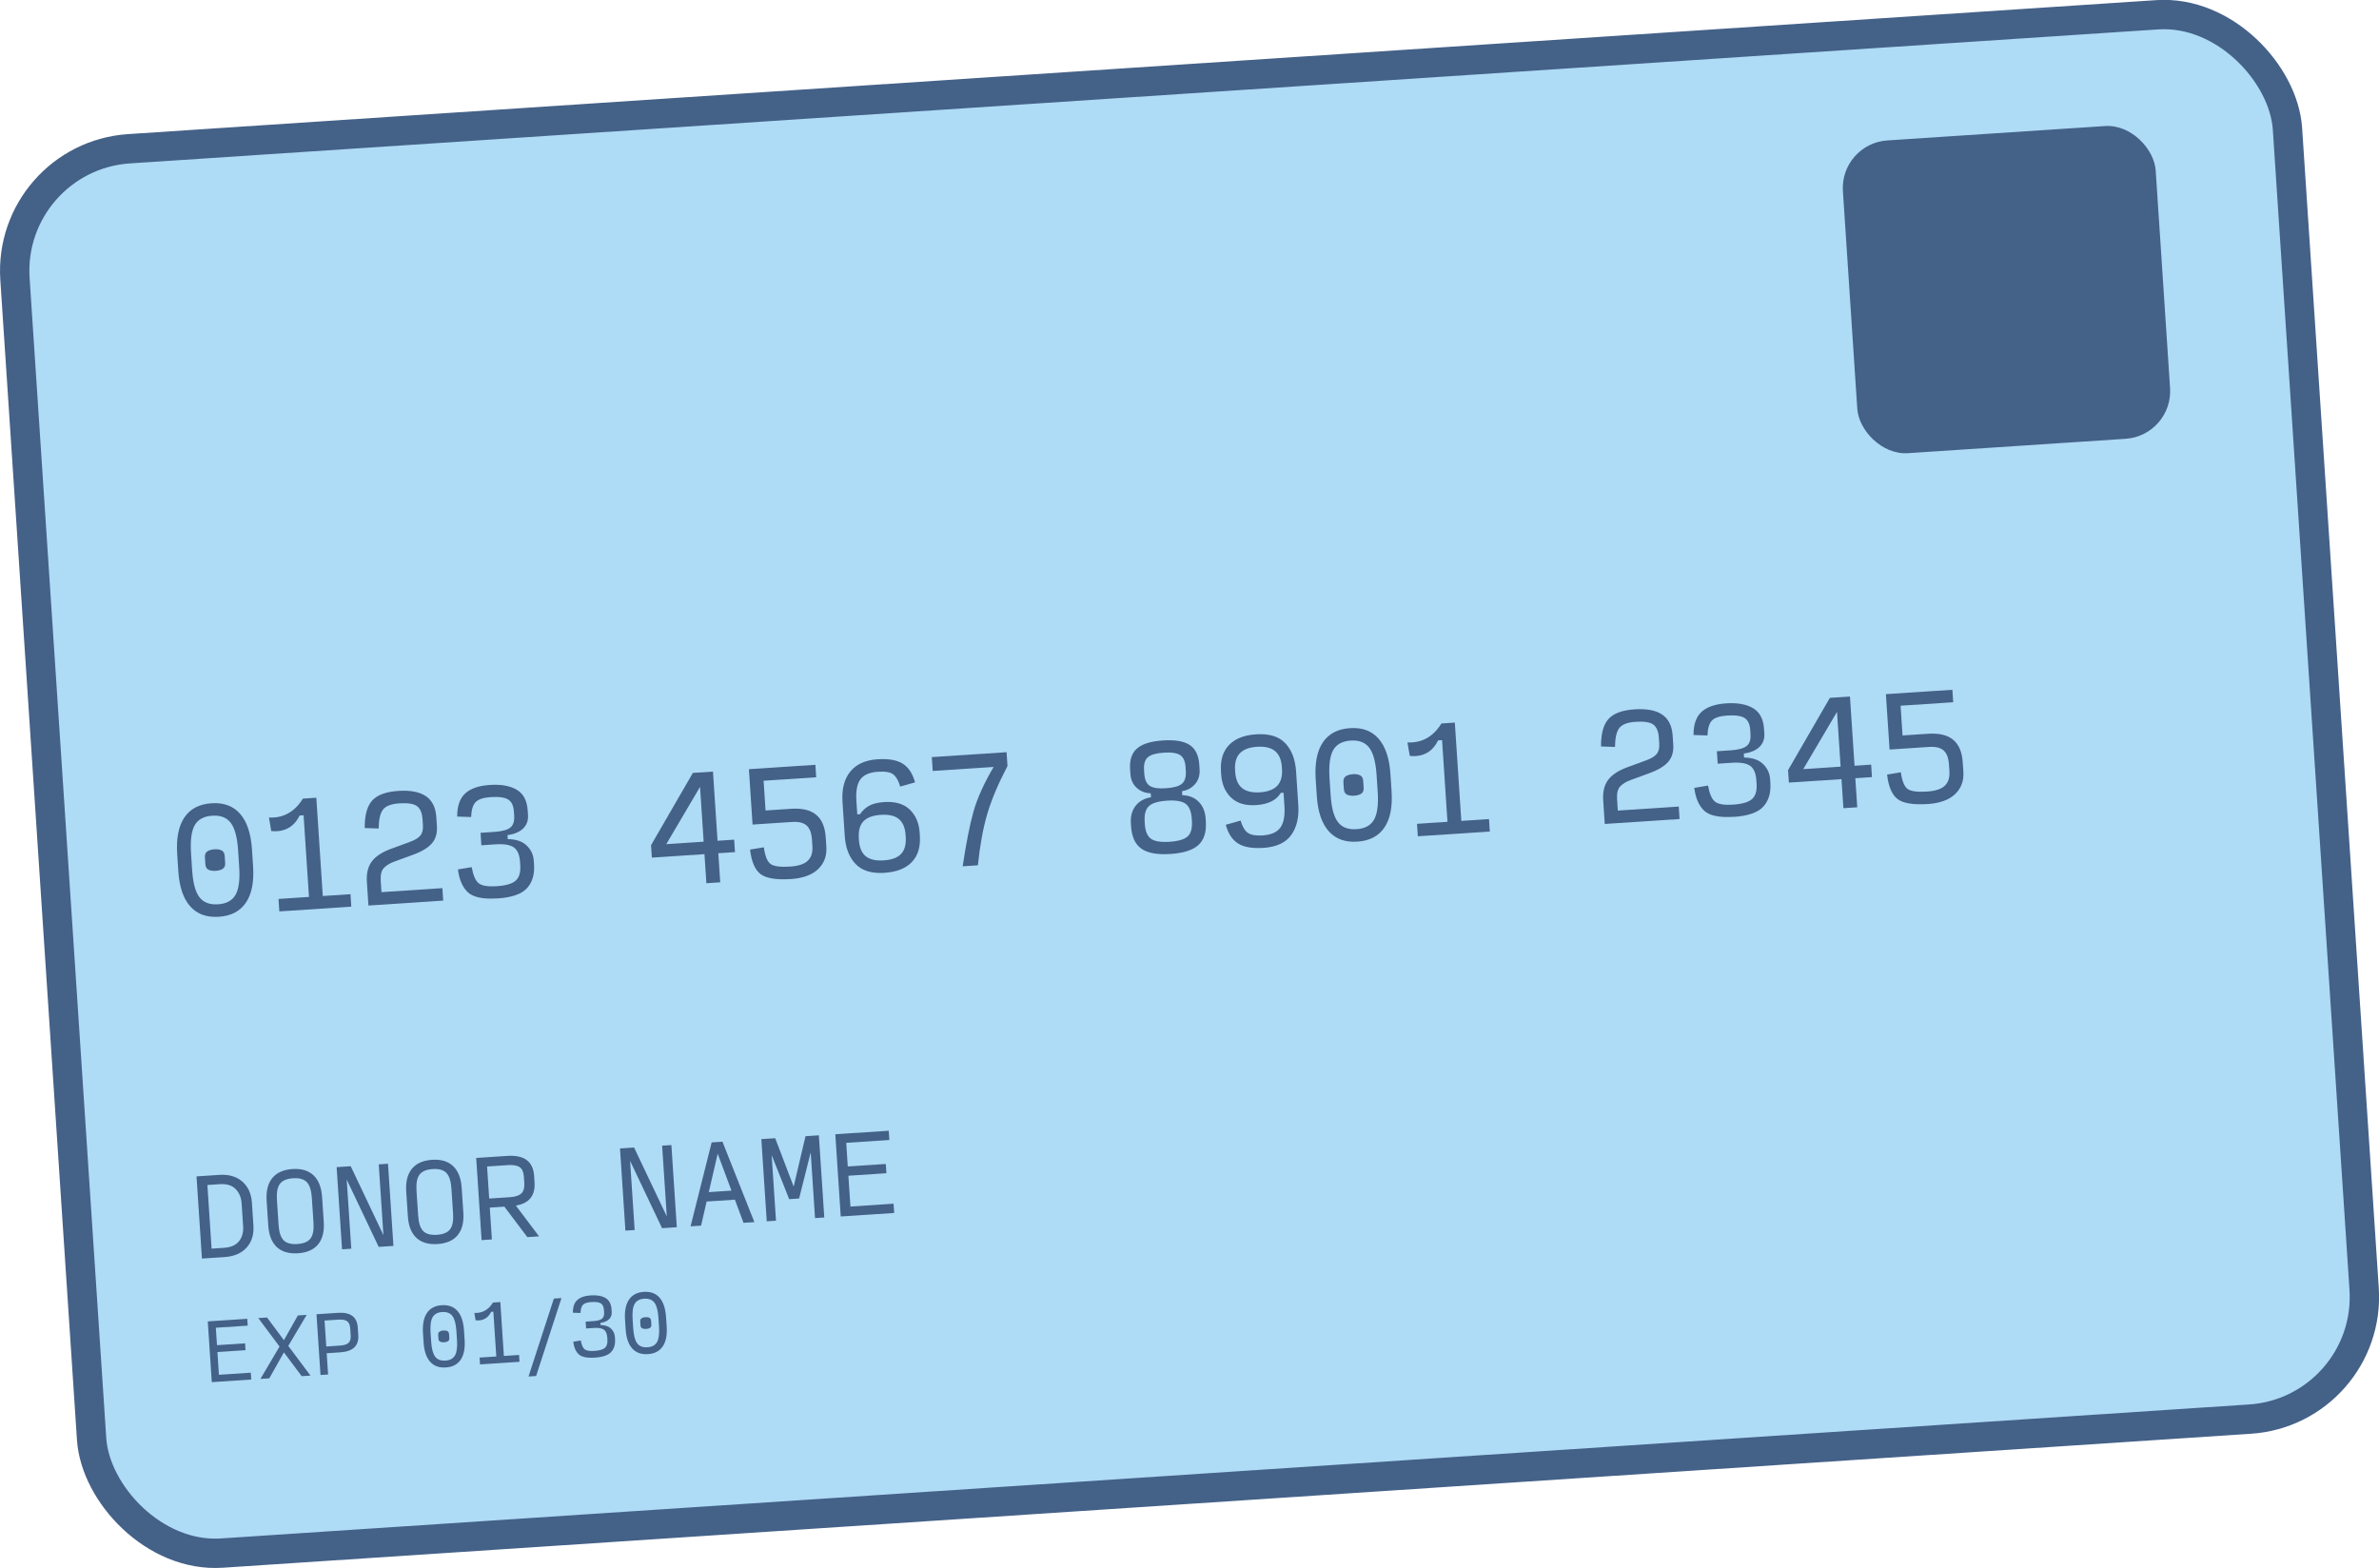 <?xml version="1.0" encoding="UTF-8"?> <svg xmlns="http://www.w3.org/2000/svg" id="Layer_2" viewBox="0 0 966.36 637.05"><defs><style>.cls-1{fill:#aedbf5;stroke:#446188;stroke-miterlimit:10;stroke-width:11.92px;}.cls-2{fill:#446188;}</style></defs><g id="Layer_1-2"><rect class="cls-1" x="20.62" y="32.63" width="925.12" height="571.78" rx="49.72" ry="49.72" transform="translate(-19.93 32.51) rotate(-3.78)"></rect><path class="cls-2" d="M88.9,372.45c-4.95.33-8.83-1.08-11.63-4.23-2.81-3.15-4.42-7.91-4.84-14.28l-.45-6.86c-.43-6.45.54-11.44,2.91-14.96,2.37-3.53,6.04-5.45,11.03-5.78,4.95-.33,8.82,1.1,11.61,4.29,2.79,3.19,4.4,8,4.82,14.45l.45,6.86c.42,6.37-.55,11.31-2.92,14.79-2.37,3.49-6.03,5.4-10.98,5.72ZM88.56,367.39c3.41-.23,5.78-1.51,7.12-3.86,1.33-2.35,1.83-6.09,1.49-11.23l-.45-6.86c-.35-5.25-1.33-8.96-2.97-11.13-1.63-2.17-4.15-3.14-7.56-2.92-3.41.23-5.78,1.52-7.11,3.89-1.33,2.37-1.82,6.17-1.48,11.42l.45,6.86c.34,5.14,1.32,8.78,2.95,10.93,1.63,2.15,4.15,3.12,7.56,2.89ZM87.67,353.78c-1.2.08-2.19-.06-2.97-.43-.78-.36-1.2-1.13-1.28-2.29l-.18-2.76c-.07-1.12.25-1.93.97-2.41.72-.48,1.68-.76,2.88-.84,1.2-.08,2.18.07,2.94.46.76.38,1.18,1.14,1.25,2.26l.18,2.76c.08,1.16-.25,1.98-.97,2.44-.72.46-1.67.73-2.83.81Z"></path><path class="cls-2" d="M113.47,370.27l-.33-5.06,12.37-.82-2.19-33.18-1.63.11c-1.13,2.33-2.66,4.04-4.61,5.1-1.94,1.07-4.24,1.47-6.9,1.19l-.93-5.47c2.91.15,5.53-.43,7.85-1.73,2.32-1.3,4.3-3.29,5.93-5.96l5.46-.36,2.63,39.93,11.25-.74.33,5.06-29.25,1.93Z"></path><path class="cls-2" d="M149.66,367.88l-.63-9.56c-.23-3.41.42-6.17,1.94-8.26,1.52-2.1,4.13-3.83,7.85-5.21l7.5-2.75c2.1-.74,3.56-1.61,4.4-2.61.84-1,1.2-2.43,1.07-4.31l-.15-2.31c-.17-2.59-.92-4.37-2.25-5.36-1.33-.99-3.73-1.36-7.22-1.13-3.19.21-5.36,1.02-6.53,2.44-1.17,1.41-1.78,4.01-1.83,7.77l-5.66-.19c-.04-5.16.97-8.88,3.02-11.16,2.05-2.28,5.59-3.59,10.62-3.92,4.91-.32,8.65.39,11.21,2.14,2.56,1.75,3.97,4.58,4.23,8.48l.24,3.71c.19,2.81-.47,5.12-1.97,6.91-1.5,1.79-4.07,3.36-7.71,4.69l-7.56,2.76c-1.8.65-3.23,1.5-4.26,2.57-1.04,1.07-1.48,2.82-1.32,5.26l.3,4.61,24.75-1.63.33,5.06-30.37,2Z"></path><path class="cls-2" d="M202.05,364.98c-5.77.38-9.75-.43-11.94-2.43-2.19-2-3.55-5.11-4.09-9.33l5.59-.93c.6,3.35,1.55,5.54,2.86,6.56,1.31,1.02,3.73,1.42,7.25,1.19,3.75-.25,6.33-1,7.76-2.26,1.42-1.26,2.04-3.33,1.85-6.22l-.1-1.52c-.19-2.81-1.03-4.74-2.53-5.79-1.5-1.05-4.01-1.46-7.54-1.22l-5.62.37-.33-5.06,5.62-.37c3.11-.21,5.27-.79,6.46-1.75,1.2-.96,1.72-2.55,1.58-4.76l-.12-1.8c-.16-2.36-.93-3.98-2.33-4.85s-3.76-1.19-7.1-.97c-2.92.19-4.95.85-6.08,1.98-1.13,1.13-1.75,3.17-1.86,6.11l-5.66-.19c-.02-4.25,1.07-7.38,3.25-9.39,2.18-2.01,5.53-3.16,10.02-3.46,4.54-.3,8.17.35,10.89,1.94,2.72,1.59,4.22,4.41,4.48,8.46l.12,1.8c.15,2.25-.51,4.08-1.98,5.5-1.47,1.42-3.58,2.31-6.35,2.68l.11,1.63c3.35.04,5.92.91,7.68,2.6,1.77,1.69,2.73,3.75,2.89,6.19l.1,1.52c.27,4.05-.7,7.27-2.89,9.65-2.2,2.39-6.2,3.77-12.01,4.15Z"></path><path class="cls-2" d="M298.53,346.19l-6.75.45.78,11.81-5.62.37-.78-11.81-21.37,1.41-.33-5.06,16.99-29.36,8.16-.54,1.86,28.12,6.75-.45.33,5.06ZM270.64,342.95l15.19-1-1.47-22.27-13.72,23.27Z"></path><path class="cls-2" d="M321.23,357.12c-5.81.38-9.87-.26-12.19-1.94-2.31-1.67-3.77-5.01-4.36-10.02l5.59-.93c.5,3.55,1.41,5.8,2.73,6.77,1.32.97,3.97,1.32,7.95,1.06,3.41-.23,5.82-1.02,7.21-2.4,1.4-1.37,2.01-3.33,1.84-5.88l-.18-2.7c-.18-2.7-.91-4.61-2.19-5.73-1.28-1.12-3.25-1.59-5.91-1.42l-16.03,1.06-1.48-22.5,27-1.78.33,5.06-21.37,1.41.8,12.09,10.4-.69c4.46-.29,7.85.52,10.16,2.44,2.31,1.92,3.6,4.98,3.88,9.18l.25,3.77c.24,3.71-.87,6.75-3.35,9.12-2.48,2.37-6.18,3.71-11.09,4.04Z"></path><path class="cls-2" d="M359.38,354.6c-5.29.35-9.23-.85-11.85-3.6-2.61-2.75-4.08-6.57-4.4-11.49l-.9-13.67c-.35-5.25.71-9.38,3.17-12.38,2.46-3,6.14-4.67,11.05-4.99,4.46-.29,7.87.3,10.23,1.78s4.03,4.02,5.02,7.6l-6.04,1.7c-.64-2.25-1.54-3.87-2.69-4.85-1.16-.98-3.25-1.37-6.29-1.17-3.45.23-5.85,1.26-7.19,3.1s-1.89,4.78-1.62,8.83l.36,5.4,1.12-.07c.92-1.42,2.14-2.55,3.64-3.4,1.51-.85,3.55-1.36,6.14-1.54,4.5-.3,7.96.72,10.4,3.04,2.43,2.32,3.78,5.46,4.04,9.39l.08,1.24c.3,4.54-.78,8.1-3.25,10.69-2.46,2.59-6.14,4.05-11.01,4.37ZM358.99,349.54c3.26-.22,5.61-1.09,7.06-2.64,1.44-1.54,2.06-3.84,1.86-6.87l-.05-.73c-.2-3.04-1.12-5.23-2.75-6.57-1.63-1.34-4.08-1.91-7.34-1.69-3.26.22-5.61,1.1-7.06,2.64-1.44,1.55-2.06,3.84-1.86,6.87l.05.73c.2,3.04,1.12,5.23,2.75,6.57,1.63,1.34,4.08,1.91,7.34,1.69Z"></path><path class="cls-2" d="M391.04,351.95c1.41-9.39,2.87-16.79,4.38-22.18,1.51-5.39,4.24-11.45,8.2-18.19l-24.75,1.63-.37-5.62,30.37-2,.37,5.62c-3.81,7.29-6.56,13.83-8.25,19.61-1.69,5.78-2.95,12.69-3.77,20.72l-6.19.41Z"></path><path class="cls-2" d="M475.44,346.94c-5.32.35-9.25-.36-11.78-2.13-2.53-1.77-3.93-4.8-4.21-9.07l-.08-1.24c-.19-2.81.44-5.17,1.88-7.07,1.44-1.9,3.54-3.08,6.29-3.52l-.11-1.63c-2.19-.04-4.07-.77-5.65-2.17-1.58-1.4-2.45-3.32-2.61-5.76l-.12-1.8c-.25-3.79.68-6.61,2.8-8.46,2.12-1.85,5.63-2.94,10.54-3.27,4.91-.32,8.54.29,10.88,1.85,2.34,1.56,3.64,4.23,3.89,8.02l.12,1.8c.16,2.44-.45,4.46-1.83,6.05-1.38,1.6-3.15,2.56-5.32,2.89l.11,1.63c2.79.08,5.03.98,6.7,2.69,1.67,1.72,2.61,3.96,2.79,6.74l.08,1.24c.28,4.27-.71,7.46-2.99,9.55s-6.07,3.31-11.39,3.66ZM473.67,320.23c3.15-.21,5.31-.83,6.49-1.87,1.17-1.04,1.68-2.77,1.52-5.21l-.1-1.52c-.16-2.36-.88-3.98-2.18-4.85-1.3-.87-3.53-1.21-6.67-1-3.15.21-5.31.83-6.49,1.87-1.17,1.04-1.68,2.74-1.53,5.1l.1,1.52c.16,2.44.89,4.09,2.19,4.97,1.3.88,3.53,1.21,6.67,1ZM475.11,341.99c3.56-.24,6.01-.97,7.34-2.21,1.33-1.24,1.9-3.32,1.71-6.24l-.06-.96c-.2-2.96-1.03-4.98-2.52-6.05-1.48-1.07-4-1.49-7.57-1.25-3.56.24-6.01.98-7.34,2.24-1.33,1.25-1.9,3.36-1.7,6.33l.06.96c.19,2.92,1.03,4.91,2.51,5.96s4,1.46,7.56,1.22Z"></path><path class="cls-2" d="M513.15,344.46c-4.46.29-7.87-.3-10.23-1.78-2.36-1.48-4.03-4.02-5.02-7.6l6.04-1.7c.73,2.48,1.72,4.14,2.98,5,1.26.86,3.26,1.2,6,1.02,3.37-.22,5.75-1.26,7.14-3.13,1.38-1.86,1.94-4.8,1.68-8.81l-.36-5.4-1.12.07c-.95,1.53-2.25,2.7-3.89,3.5-1.64.81-3.68,1.29-6.12,1.45-4.39.29-7.79-.73-10.2-3.06s-3.75-5.46-4.01-9.39l-.08-1.24c-.3-4.54.78-8.1,3.25-10.69,2.46-2.59,6.13-4.05,11.01-4.37,5.29-.35,9.24.85,11.85,3.6,2.61,2.75,4.08,6.58,4.4,11.49l.9,13.67c.33,4.95-.63,8.99-2.87,12.14-2.24,3.14-6.02,4.89-11.35,5.24ZM511.83,321.89c3.19-.21,5.52-1.1,7-2.66,1.48-1.57,2.12-3.85,1.92-6.85l-.05-.73c-.2-3-1.13-5.18-2.8-6.54s-4.1-1.93-7.29-1.72c-3.19.21-5.52,1.1-7,2.66-1.48,1.57-2.12,3.85-1.92,6.85l.05.73c.2,3,1.13,5.18,2.8,6.54,1.67,1.36,4.1,1.93,7.29,1.72Z"></path><path class="cls-2" d="M551.36,341.93c-4.95.33-8.83-1.08-11.63-4.23-2.8-3.15-4.42-7.91-4.84-14.28l-.45-6.86c-.42-6.45.54-11.44,2.91-14.96,2.37-3.53,6.04-5.45,11.03-5.78,4.95-.33,8.82,1.1,11.61,4.29,2.79,3.19,4.4,8,4.82,14.45l.45,6.86c.42,6.37-.55,11.31-2.92,14.79-2.37,3.49-6.03,5.4-10.98,5.72ZM551.02,336.87c3.41-.23,5.78-1.51,7.12-3.86,1.33-2.35,1.83-6.09,1.49-11.23l-.45-6.86c-.35-5.25-1.33-8.96-2.97-11.13-1.63-2.17-4.15-3.14-7.56-2.92-3.41.23-5.78,1.52-7.11,3.89-1.33,2.37-1.82,6.17-1.48,11.42l.45,6.86c.34,5.14,1.32,8.78,2.95,10.93,1.63,2.15,4.15,3.12,7.56,2.89ZM550.12,323.26c-1.2.08-2.19-.06-2.96-.43-.78-.36-1.2-1.13-1.28-2.29l-.18-2.76c-.07-1.12.25-1.93.97-2.41.72-.48,1.68-.76,2.88-.84,1.2-.08,2.18.07,2.94.46.76.38,1.18,1.14,1.25,2.26l.18,2.76c.08,1.16-.25,1.97-.97,2.44-.72.46-1.67.73-2.83.81Z"></path><path class="cls-2" d="M575.93,339.75l-.33-5.06,12.37-.82-2.19-33.18-1.63.11c-1.13,2.33-2.66,4.04-4.6,5.1-1.95,1.07-4.24,1.47-6.9,1.19l-.93-5.47c2.91.15,5.53-.43,7.85-1.73,2.32-1.3,4.3-3.29,5.93-5.96l5.46-.36,2.63,39.93,11.25-.74.33,5.06-29.25,1.93Z"></path><path class="cls-2" d="M651.86,334.74l-.63-9.56c-.23-3.41.42-6.17,1.94-8.26,1.52-2.1,4.13-3.83,7.85-5.21l7.5-2.75c2.1-.74,3.57-1.61,4.4-2.61.84-1,1.2-2.43,1.07-4.31l-.15-2.31c-.17-2.59-.92-4.37-2.25-5.36-1.33-.99-3.73-1.36-7.22-1.13-3.19.21-5.36,1.02-6.53,2.44-1.17,1.41-1.78,4.01-1.83,7.77l-5.66-.19c-.04-5.16.97-8.88,3.02-11.16,2.05-2.28,5.59-3.59,10.62-3.92,4.91-.32,8.65.39,11.21,2.14,2.56,1.75,3.97,4.58,4.23,8.48l.25,3.71c.19,2.81-.47,5.12-1.97,6.91-1.5,1.79-4.07,3.36-7.71,4.69l-7.56,2.76c-1.8.65-3.22,1.5-4.26,2.57-1.04,1.07-1.48,2.82-1.32,5.26l.3,4.61,24.75-1.63.33,5.06-30.37,2Z"></path><path class="cls-2" d="M704.25,331.84c-5.77.38-9.75-.43-11.94-2.43-2.19-2-3.55-5.11-4.09-9.33l5.59-.93c.6,3.35,1.55,5.54,2.86,6.56,1.31,1.02,3.73,1.42,7.25,1.19,3.75-.25,6.33-1,7.76-2.26,1.42-1.26,2.04-3.33,1.85-6.22l-.1-1.52c-.19-2.81-1.03-4.74-2.53-5.79-1.5-1.05-4.01-1.46-7.54-1.22l-5.62.37-.33-5.06,5.62-.37c3.11-.21,5.27-.79,6.46-1.75,1.2-.96,1.72-2.55,1.58-4.76l-.12-1.8c-.16-2.36-.93-3.98-2.33-4.85-1.39-.87-3.76-1.19-7.1-.97-2.92.19-4.95.85-6.08,1.98-1.13,1.13-1.75,3.17-1.86,6.11l-5.66-.19c-.02-4.25,1.07-7.38,3.25-9.39,2.18-2.01,5.52-3.16,10.02-3.46,4.53-.3,8.17.35,10.89,1.94,2.72,1.59,4.22,4.41,4.48,8.46l.12,1.8c.15,2.25-.51,4.08-1.98,5.5-1.47,1.42-3.59,2.31-6.35,2.68l.11,1.63c3.35.04,5.91.91,7.68,2.6,1.77,1.69,2.73,3.75,2.89,6.19l.1,1.52c.27,4.05-.7,7.27-2.89,9.65-2.2,2.39-6.2,3.77-12.01,4.15Z"></path><path class="cls-2" d="M760.39,315.71l-6.75.45.78,11.81-5.62.37-.78-11.81-21.37,1.41-.33-5.06,16.98-29.36,8.16-.54,1.86,28.12,6.75-.45.33,5.06ZM732.49,312.47l15.18-1-1.47-22.27-13.71,23.27Z"></path><path class="cls-2" d="M783.09,326.64c-5.81.38-9.87-.26-12.19-1.94-2.31-1.67-3.77-5.01-4.36-10.02l5.59-.93c.5,3.55,1.41,5.8,2.73,6.77,1.33.97,3.98,1.32,7.95,1.06,3.41-.23,5.82-1.02,7.21-2.4,1.4-1.37,2.01-3.33,1.84-5.88l-.18-2.7c-.18-2.7-.91-4.61-2.19-5.73-1.28-1.12-3.25-1.59-5.91-1.42l-16.03,1.06-1.49-22.5,27-1.78.33,5.06-21.37,1.41.8,12.09,10.41-.69c4.46-.29,7.85.52,10.16,2.44,2.31,1.92,3.6,4.98,3.88,9.18l.25,3.77c.25,3.71-.87,6.75-3.35,9.12-2.48,2.37-6.18,3.71-11.09,4.04Z"></path><path class="cls-2" d="M82.03,511.31l-2.2-33.38,9.22-.61c3.89-.26,7.02.65,9.38,2.71,2.36,2.07,3.66,4.93,3.9,8.61l.61,9.26c.24,3.64-.68,6.62-2.76,8.94-2.08,2.32-5.07,3.6-8.97,3.86l-9.18.61ZM85.95,507.28l5.01-.33c2.81-.19,4.85-1.08,6.13-2.69,1.28-1.61,1.83-3.63,1.67-6.08l-.61-9.26c-.16-2.42-.98-4.38-2.46-5.87-1.48-1.5-3.63-2.15-6.44-1.96l-5.01.33,1.71,25.87Z"></path><path class="cls-2" d="M121.04,509.16c-3.67.24-6.53-.6-8.59-2.51-2.05-1.92-3.21-4.82-3.47-8.72l-.67-10.1c-.26-3.95.51-7.03,2.3-9.23,1.8-2.2,4.53-3.42,8.2-3.66,3.64-.24,6.49.61,8.55,2.56,2.06,1.95,3.21,4.89,3.48,8.84l.67,10.1c.26,3.89-.51,6.93-2.29,9.1-1.78,2.17-4.51,3.38-8.19,3.62ZM120.79,505.4c2.56-.17,4.34-.92,5.34-2.24,1-1.32,1.41-3.47,1.21-6.45l-.67-10.1c-.2-3.03-.89-5.15-2.05-6.36-1.17-1.21-3.03-1.73-5.59-1.56-2.56.17-4.34.93-5.34,2.28-1,1.35-1.4,3.54-1.2,6.58l.67,10.1c.2,2.98.88,5.05,2.05,6.24,1.17,1.18,3.03,1.69,5.59,1.52Z"></path><path class="cls-2" d="M153.83,506.57l-13-27.39,1.86,28.12-3.75.25-2.2-33.38,5.72-.38,13.29,28-1.9-28.75,3.76-.25,2.2,33.38-5.97.39Z"></path><path class="cls-2" d="M177.74,505.41c-3.67.24-6.53-.6-8.59-2.51-2.05-1.92-3.21-4.82-3.47-8.72l-.67-10.1c-.26-3.95.51-7.03,2.3-9.23,1.8-2.2,4.53-3.42,8.2-3.66,3.64-.24,6.49.61,8.55,2.56,2.06,1.95,3.21,4.89,3.48,8.84l.67,10.1c.26,3.89-.51,6.93-2.29,9.1-1.78,2.17-4.51,3.38-8.18,3.62ZM177.49,501.66c2.56-.17,4.34-.92,5.34-2.24,1-1.32,1.41-3.47,1.21-6.45l-.67-10.1c-.2-3.03-.88-5.15-2.05-6.36-1.17-1.21-3.03-1.73-5.59-1.56-2.56.17-4.34.93-5.34,2.28-1,1.35-1.4,3.54-1.2,6.57l.67,10.1c.2,2.98.88,5.05,2.05,6.24,1.17,1.18,3.03,1.69,5.59,1.52Z"></path><path class="cls-2" d="M199.8,503.54l-4.17.28-2.2-33.38,12.56-.83c3.48-.23,6.13.33,7.95,1.68,1.82,1.35,2.83,3.5,3.02,6.44l.17,2.59c.18,2.67-.36,4.8-1.61,6.39-1.25,1.59-3.24,2.62-5.98,3.08l9.42,12.5-4.76.31-9.32-12.38-5.93.39.85,12.94ZM198.71,486.93l8.35-.55c2.25-.15,3.83-.66,4.74-1.55.91-.88,1.29-2.3,1.17-4.25l-.17-2.59c-.12-1.84-.69-3.1-1.7-3.81-1.01-.7-2.64-.98-4.9-.83l-8.35.55.86,13.02Z"></path><path class="cls-2" d="M268.94,498.98l-13-27.39,1.86,28.12-3.75.25-2.2-33.38,5.72-.38,13.29,28-1.9-28.75,3.76-.25,2.2,33.38-5.97.39Z"></path><path class="cls-2" d="M302.02,496.79l-3.51-9.41-11.48.76-2.25,9.79-4.26.28,8.56-34.09,4.38-.29,12.97,32.67-4.42.29ZM297.13,483.71l-5.6-15.01-3.62,15.62,9.22-.61Z"></path><path class="cls-2" d="M320.58,487.19l-7.13-17.93,1.76,26.66-3.75.25-2.2-33.38,5.63-.37,7.5,19.66,4.81-20.48,5.42-.36,2.2,33.38-3.75.25-1.76-26.71-4.71,18.75-4.01.26Z"></path><path class="cls-2" d="M341.51,494.19l-2.2-33.38,21.7-1.43.25,3.76-17.52,1.16.63,9.6,15.44-1.02.25,3.76-15.44,1.02.83,12.52,17.52-1.16.25,3.76-21.7,1.43Z"></path><path class="cls-2" d="M86.03,561.51l-1.63-24.67,16.04-1.06.18,2.78-12.95.85.47,7.09,11.41-.75.18,2.78-11.41.75.61,9.25,12.95-.85.18,2.78-16.04,1.06Z"></path><path class="cls-2" d="M122.56,559.1l-7.24-9.68-5.93,10.55-3.61.24,7.77-13.15-8.63-11.57,3.55-.23,6.86,9.21,5.66-10.04,3.58-.24-7.47,12.6,9.01,12.07-3.55.23Z"></path><path class="cls-2" d="M130.19,558.6l-1.63-24.67,8.67-.57c2.57-.17,4.53.24,5.87,1.24,1.35,1,2.09,2.58,2.23,4.76l.2,3.02c.14,2.18-.39,3.85-1.6,5.02-1.21,1.16-3.11,1.83-5.68,2l-5.55.37.57,8.64-3.08.2ZM132.53,547.04l5.55-.37c1.67-.11,2.83-.48,3.5-1.11.67-.63.96-1.65.87-3.05l-.19-2.84c-.09-1.4-.51-2.37-1.26-2.91s-1.96-.75-3.62-.64l-5.55.37.7,10.55Z"></path><path class="cls-2" d="M181.1,555.55c-2.71.18-4.84-.59-6.38-2.32-1.54-1.73-2.42-4.34-2.65-7.83l-.25-3.76c-.23-3.54.3-6.27,1.6-8.21,1.3-1.93,3.31-2.99,6.05-3.17,2.71-.18,4.84.61,6.37,2.35,1.53,1.75,2.41,4.39,2.64,7.93l.25,3.76c.23,3.5-.3,6.2-1.6,8.11-1.3,1.91-3.31,2.96-6.02,3.14ZM180.92,552.77c1.87-.12,3.17-.83,3.9-2.12.73-1.29,1-3.34.82-6.16l-.25-3.76c-.19-2.88-.73-4.91-1.63-6.1-.89-1.19-2.28-1.72-4.15-1.6-1.87.12-3.17.83-3.9,2.13-.73,1.3-1,3.39-.81,6.26l.25,3.76c.19,2.82.73,4.82,1.62,6,.89,1.18,2.28,1.71,4.15,1.58ZM180.43,545.31c-.66.04-1.2-.03-1.63-.23-.43-.2-.66-.62-.7-1.25l-.1-1.51c-.04-.62.14-1.06.53-1.32.4-.26.92-.42,1.58-.46.66-.04,1.2.04,1.61.25.42.21.65.62.69,1.24l.1,1.51c.04.64-.13,1.08-.53,1.34-.4.25-.91.4-1.55.44Z"></path><path class="cls-2" d="M194.99,554.32l-.18-2.78,6.79-.45-1.2-18.2-.89.06c-.62,1.28-1.46,2.21-2.53,2.8-1.07.59-2.33.8-3.78.65l-.51-3c1.6.08,3.03-.24,4.3-.95,1.27-.71,2.36-1.8,3.25-3.27l2.99-.2,1.44,21.9,6.17-.41.18,2.78-16.04,1.06Z"></path><path class="cls-2" d="M214.69,559.22l10.3-31.66,3.08-.2-10.3,31.66-3.08.2Z"></path><path class="cls-2" d="M241.65,551.55c-3.17.21-5.35-.24-6.55-1.33-1.2-1.1-1.95-2.8-2.24-5.12l3.06-.51c.33,1.84.85,3.04,1.57,3.6.72.56,2.04.78,3.98.65,2.06-.14,3.47-.55,4.25-1.24.78-.69,1.12-1.83,1.01-3.41l-.06-.83c-.1-1.54-.56-2.6-1.39-3.18-.82-.58-2.2-.8-4.13-.67l-3.08.2-.18-2.78,3.08-.2c1.71-.11,2.89-.43,3.55-.96.66-.53.95-1.4.87-2.61l-.07-.99c-.09-1.29-.51-2.18-1.27-2.66-.77-.48-2.06-.65-3.89-.53-1.6.11-2.72.47-3.34,1.09-.62.62-.96,1.74-1.02,3.35l-3.1-.1c0-2.33.58-4.05,1.78-5.15,1.2-1.1,3.03-1.73,5.5-1.9,2.49-.16,4.48.19,5.97,1.06,1.49.87,2.31,2.42,2.46,4.64l.07.99c.08,1.23-.28,2.24-1.09,3.01-.81.78-1.97,1.27-3.48,1.47l.06.89c1.84.02,3.24.5,4.21,1.43.97.93,1.5,2.06,1.59,3.4l.06.83c.15,2.22-.38,3.99-1.59,5.29-1.2,1.31-3.4,2.07-6.59,2.28Z"></path><path class="cls-2" d="M263.17,550.13c-2.71.18-4.84-.59-6.38-2.32-1.54-1.73-2.42-4.34-2.65-7.83l-.25-3.76c-.23-3.54.3-6.27,1.6-8.21,1.3-1.93,3.31-2.99,6.05-3.17,2.71-.18,4.84.61,6.37,2.35,1.53,1.75,2.41,4.39,2.65,7.93l.25,3.76c.23,3.5-.3,6.2-1.6,8.11-1.3,1.91-3.3,2.96-6.02,3.14ZM262.99,547.36c1.87-.12,3.17-.83,3.9-2.12.73-1.29,1-3.34.82-6.16l-.25-3.76c-.19-2.88-.73-4.91-1.63-6.1-.9-1.19-2.28-1.72-4.15-1.6-1.87.12-3.17.83-3.9,2.13-.73,1.3-1,3.39-.81,6.26l.25,3.76c.19,2.82.73,4.82,1.62,6,.89,1.18,2.28,1.71,4.15,1.58ZM262.5,539.89c-.66.04-1.2-.03-1.63-.23-.43-.2-.66-.62-.7-1.25l-.1-1.51c-.04-.62.14-1.06.53-1.32.4-.26.92-.42,1.58-.46.66-.04,1.2.04,1.61.25.42.21.65.62.69,1.24l.1,1.51c.04.64-.13,1.08-.53,1.34-.4.25-.91.4-1.55.44Z"></path><rect class="cls-2" x="751.37" y="54.06" width="127.33" height="127.33" rx="19.37" ry="19.37" transform="translate(-5.98 53.92) rotate(-3.78)"></rect></g></svg> 